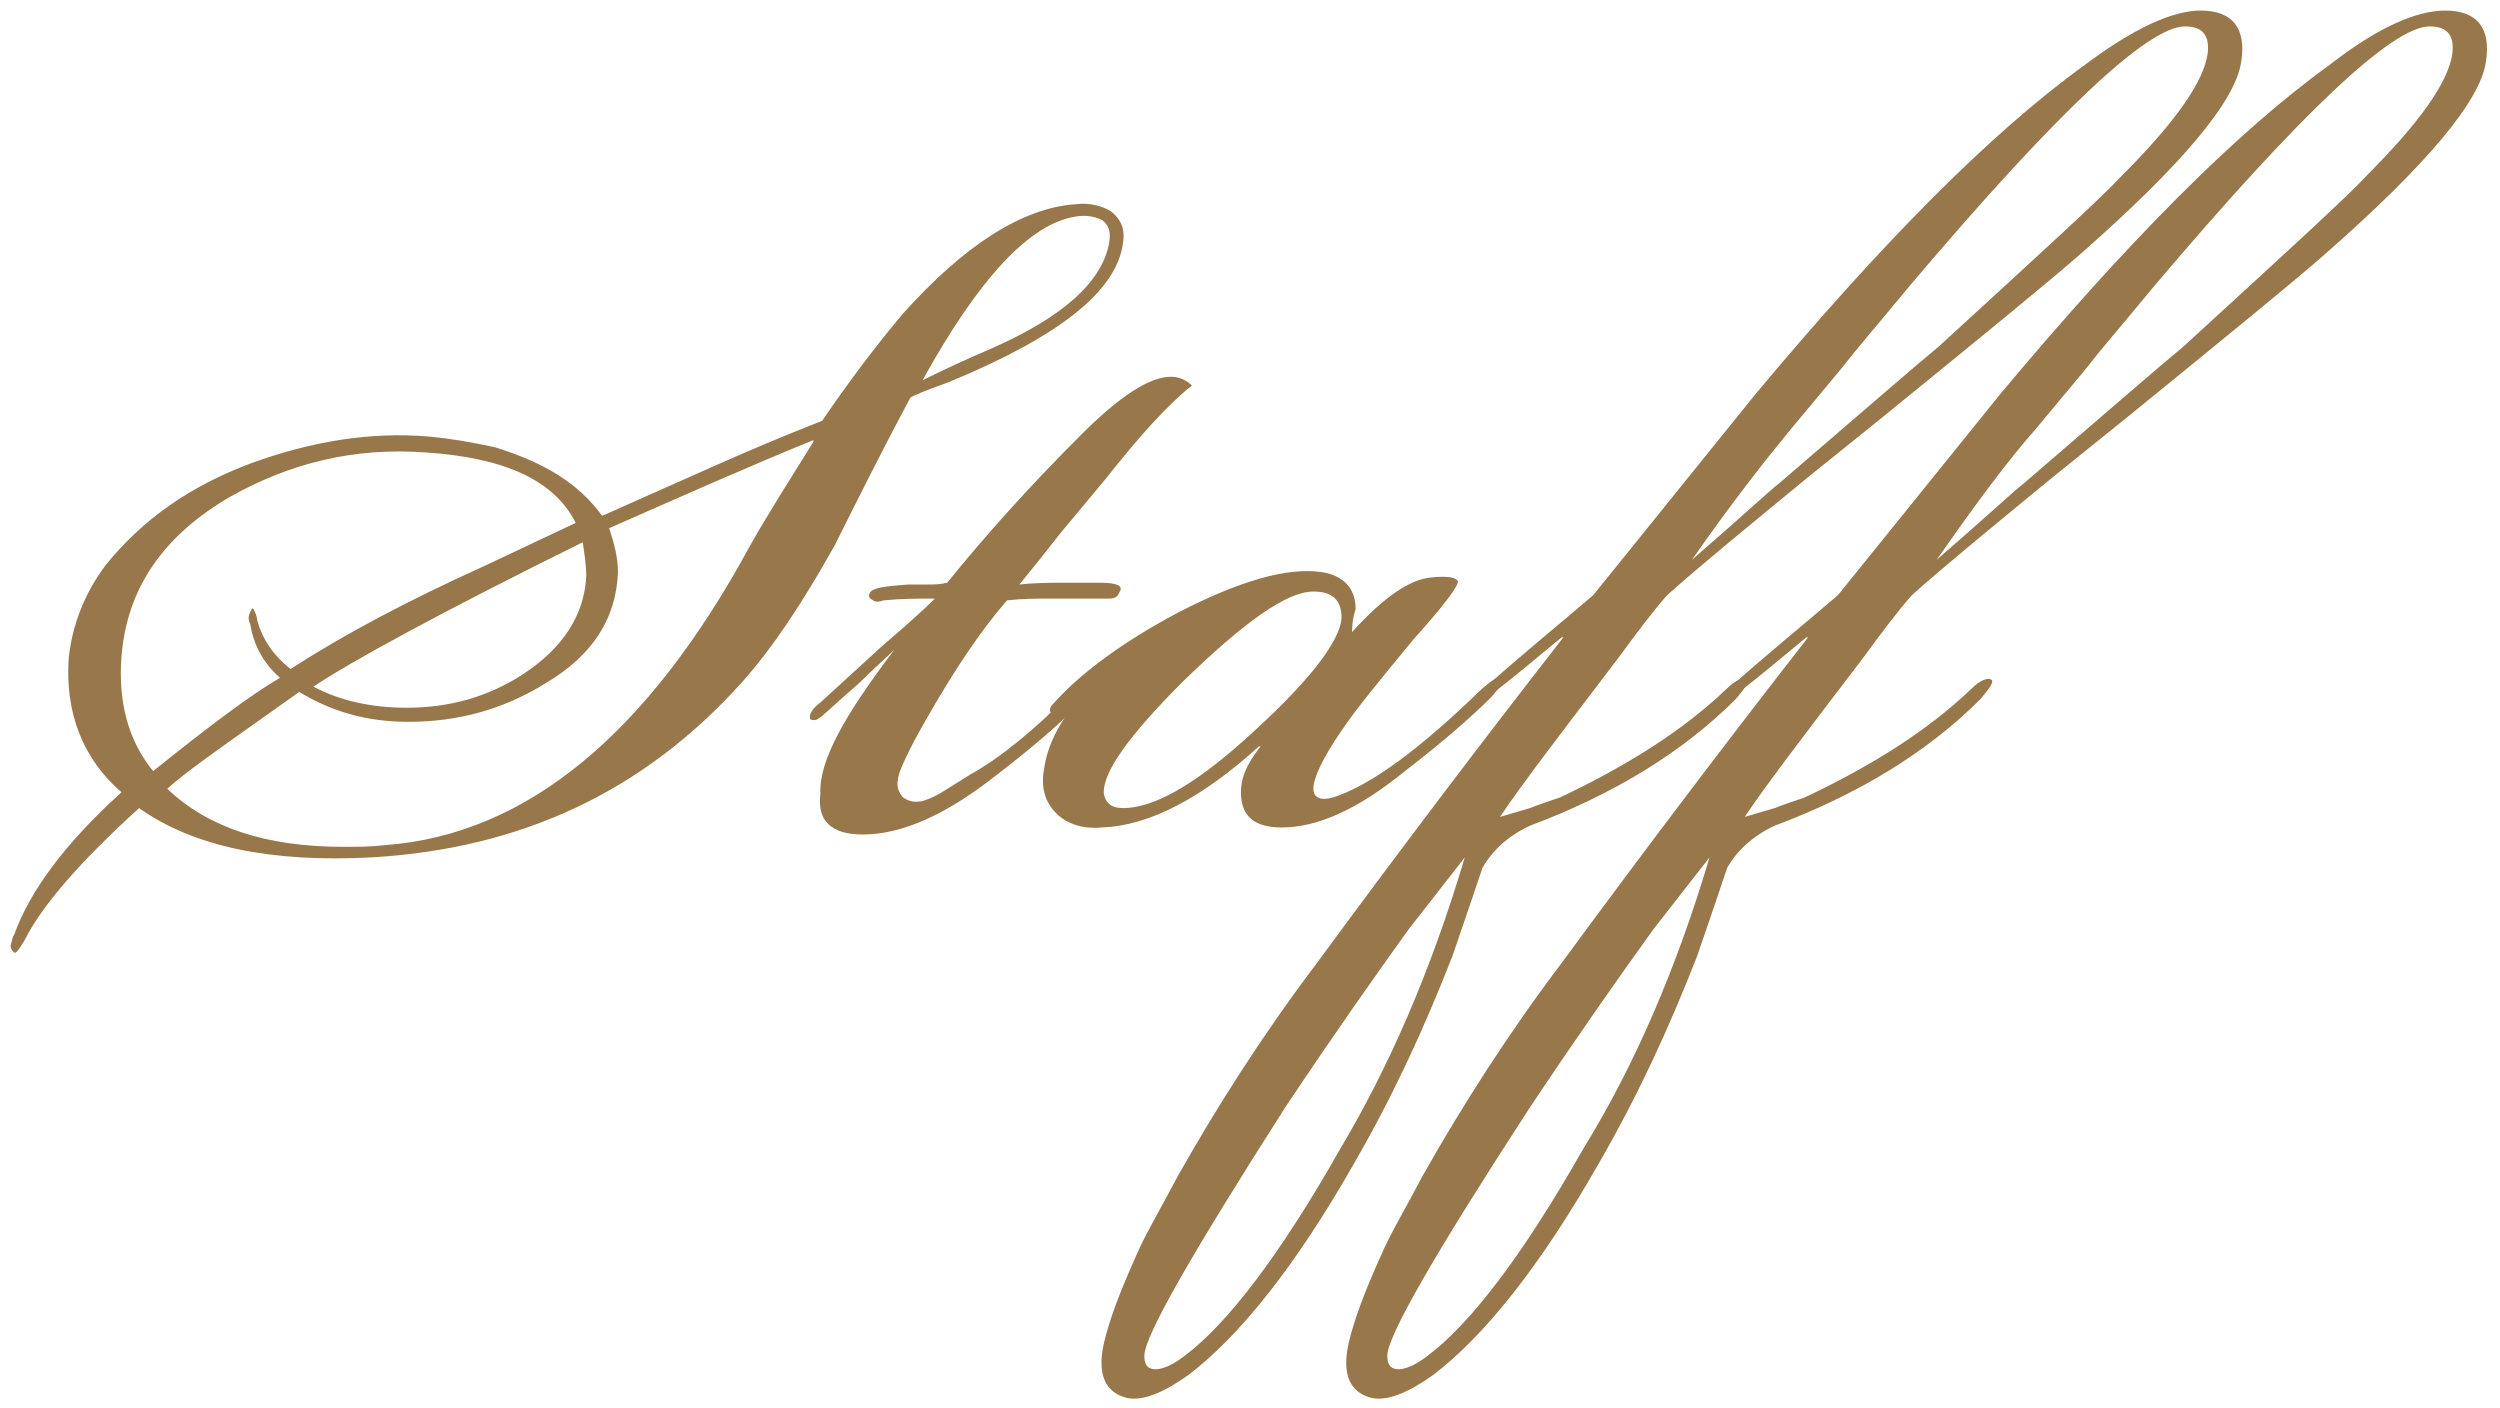 <?xml version="1.0" encoding="utf-8"?>
<!-- Generator: Adobe Illustrator 26.4.1, SVG Export Plug-In . SVG Version: 6.00 Build 0)  -->
<svg version="1.1" id="レイヤー_1" xmlns="http://www.w3.org/2000/svg" xmlns:xlink="http://www.w3.org/1999/xlink" x="0px"
	 y="0px" viewBox="0 0 142 80" style="enable-background:new 0 0 142 80;" xml:space="preserve">
<style type="text/css">
	.st0{fill:#98774A;}
</style>
<g>
	<path class="st0" d="M34.2,29.3l6.3-2.8c1.8-0.8,3.9-1.7,6.2-2.6c1.5-2.2,3-4.2,4.6-6.1c3.5-3.9,6.8-6,9.8-6.2
		c0.8-0.1,1.5,0.1,2,0.4c0.5,0.4,0.8,0.9,0.7,1.7c-0.3,2.8-3.6,5.4-9.9,8c-1.4,0.5-2.1,0.8-2.2,0.9c-1.5,2.8-2.9,5.6-4.3,8.4
		c-1.8,3.2-3.5,5.8-5.3,7.8c-5.5,6.1-12.4,9.4-21,9.9c-5.7,0.3-10.1-0.6-13.2-2.8c-3.3,3-5.5,5.5-6.5,7.5c-0.3,0.5-0.5,0.8-0.6,0.7
		c-0.1-0.1-0.2-0.2-0.2-0.4c0.1-0.3,0.1-0.5,0.2-0.6c0.9-2.5,2.9-5.2,6.1-8.1c-2.2-1.9-3.2-4.5-3-7.6c0.2-1.9,0.9-3.7,2.1-5.3
		c2.1-2.6,4.8-4.5,8.3-5.8c3.3-1.2,6.7-1.8,10.1-1.5c1.1,0.1,2.3,0.3,3.7,0.6C31,26.3,32.9,27.5,34.2,29.3L34.2,29.3z M32.7,29.7
		c-1.2-2.4-4-3.7-8.5-4c-4.1-0.3-7.7,0.6-11.1,2.5c-3.8,2.2-5.9,5.2-6.2,9.1c-0.2,2.6,0.4,4.8,1.8,6.5c3.1-2.5,5.5-4.3,7.2-5.3
		c-1-0.9-1.5-1.9-1.7-3.1c-0.1-0.2-0.1-0.4,0-0.6c0.1-0.2,0.1-0.3,0.2-0.2c0.1,0.2,0.2,0.4,0.2,0.6c0.3,1.1,0.9,2,1.9,2.8
		c3.1-2,6.7-3.9,10.9-5.8L32.7,29.7L32.7,29.7z M23.2,41c-2.4,0-4.4-0.6-6.2-1.7L14.6,41c-2.4,1.7-4.1,2.9-5.1,3.8
		c2.3,2.2,5.6,3.3,10,3.3c0.8,0,1.6,0,2.4-0.1c8-0.6,14.9-6.3,20.7-17c0.9-1.6,2.1-3.5,3.6-5.9V25c-3.7,1.5-7.5,3.2-11.6,5
		c0.3,0.9,0.5,1.7,0.5,2.5c-0.1,2.6-1.4,4.7-4.1,6.3C28.6,40.3,26,41,23.2,41L23.2,41z M23.1,40.2c2.4,0,4.6-0.6,6.6-1.9
		c2.3-1.5,3.5-3.4,3.6-5.6c0-0.6-0.1-1.2-0.2-1.9c-8.1,4-13.2,6.8-15.3,8.2C19.3,39.8,21.1,40.2,23.1,40.2L23.1,40.2z M52.4,21.6
		c1.2-0.6,2.5-1.2,3.9-1.8c4.1-1.8,6.3-3.8,6.7-6c0.1-0.6,0-1-0.4-1.3c-0.4-0.2-0.9-0.3-1.5-0.2C58.5,12.7,55.6,15.8,52.4,21.6
		L52.4,21.6z"/>
	<path class="st0" d="M50.8,36.9c-0.5,0.5-1.2,1.1-2,1.9c-1.5,1.3-2.2,2-2.3,2c-0.1,0.1-0.2,0.1-0.3,0.1c-0.2,0-0.2-0.1-0.2-0.2
		c0-0.2,0.2-0.5,0.6-0.8l3.5-3.2c1.4-1.2,2.4-2.1,3-2.7c-1,0-1.9,0-2.9,0.1c-0.3,0.1-0.5,0.1-0.6,0c-0.2-0.1-0.3-0.2-0.2-0.4
		c0.1-0.3,0.8-0.4,2.2-0.5h1.1c0.3,0,0.7,0,1.1-0.1c2.1-2.6,4.6-5.4,7.6-8.4c2.2-2.2,3.9-3.3,5.1-3.3c0.5,0,0.9,0.2,1.2,0.5
		c-1.4,1.1-3,2.9-4.9,5.3l-2.5,3c-1.1,1.4-1.9,2.4-2.4,3c0.9-0.1,1.8-0.1,2.5-0.1h2.1c1,0,1.3,0.2,1.1,0.5c-0.1,0.3-0.3,0.4-0.6,0.4
		h-3.4c-0.7,0-1.5,0-2.4,0.1c-1.4,1.6-2.9,3.8-4.5,6.6c-1.1,1.9-1.7,3.2-1.7,3.6c-0.1,0.4,0.1,0.8,0.3,1c0.3,0.2,0.6,0.3,1.1,0.2
		c0.3-0.1,0.6-0.2,1.1-0.5l1.6-1c1.8-1,3.7-2.6,5.8-4.7c0.5-0.5,0.9-0.6,1.1-0.5c0.2,0.1-0.1,0.5-0.6,1.1c-1.2,1.2-2.8,2.6-4.9,4.2
		c-2.8,2.2-5.3,3.3-7.5,3.3c-1.8,0-2.6-0.8-2.4-2.3C46.5,43.2,48,40.6,50.8,36.9L50.8,36.9z"/>
	<path class="st0" d="M76.8,35.9c1.8-2,3.3-3,4.5-3.1c0.9-0.1,1.4,0,1.5,0.2c0.1,0.2-0.7,1.3-2.5,3.3c-1.9,2.3-3.3,4-4.1,5.2
		c-1.1,1.6-1.6,2.7-1.6,3.3c0,0.5,0.4,0.7,1.1,0.5c2.2-0.7,5-2.8,8.5-6.2c0.6-0.5,0.9-0.7,1.1-0.6c0.2,0.2-0.1,0.5-0.6,1.1
		c-1.1,1.1-2.7,2.5-4.9,4.2c-2.7,2.2-5,3.2-7,3.2c-1.5,0-2.2-0.6-2.3-1.7c-0.1-1,0.3-1.9,1.1-2.9h-0.1c-3.2,2.9-6.2,4.5-8.9,4.6
		c-1.1,0.1-2-0.2-2.6-0.8c-0.6-0.6-0.9-1.4-0.7-2.5c0.2-1.5,1-2.9,2.3-4.4h-0.1l-0.7,0.7c-0.5,0.5-0.9,0.7-1.1,0.5
		c-0.1-0.1-0.1-0.3,0.1-0.5c1.5-1.7,3.9-3.5,7.1-5.2c3.5-1.8,6.2-2.6,8.2-2.3c1.2,0.2,1.9,0.9,1.9,2.1
		C76.8,35.2,76.8,35.6,76.8,35.9L76.8,35.9z M74.6,33.6c-1.5,0-3.9,1.7-7.4,5.1c-3.1,3.1-4.6,5.2-4.5,6.4c0.1,0.5,0.4,0.8,1.1,0.8
		c1.7,0,4-1.3,6.8-3.8c3.6-3.2,5.5-5.6,5.6-7C76.2,34.1,75.7,33.6,74.6,33.6L74.6,33.6z"/>
	<path class="st0" d="M125,0.6c1.8,0,2.6,1,2.3,2.9c-0.3,2.2-3.3,5.8-9.1,10.9c-1.7,1.5-5.5,4.6-11.4,9.4l-4.1,3.3
		c-3.4,2.8-6.1,5-8,6.7c-0.8,0.9-1.7,2.1-2.8,3.6c-3.2,4.2-5.5,7.2-6.7,9l1.7-0.5c0.5-0.2,1.1-0.4,1.7-0.6c3.8-1.8,7-3.8,9.5-6.2
		c0.5-0.5,0.9-0.6,1.1-0.5c0.2,0.1-0.1,0.5-0.6,1.1c-3,3-6.9,5.4-11.7,7.2c-1.3,0.6-2.2,1.5-2.7,2.4c-0.8,2.4-1.4,4.1-1.7,5
		c-1.6,4.1-3.4,8-5.6,11.8c-3.3,5.8-6.5,9.8-9.4,12c-1.4,1-2.6,1.5-3.5,1.3c-1.2-0.3-1.7-1.3-1.3-3.1c0.3-1.3,0.9-2.9,1.8-4.9
		c0.5-1.2,1.4-2.7,2.4-4.6c2.2-3.9,4.8-8,7.9-12.1c4.7-6.4,9.4-12.6,14-18.5h-0.1l-2.3,1.9c-1.7,1.4-2.6,2-2.7,1.9
		c-0.2-0.2,0-0.5,0.6-0.9c2-1.8,4.1-3.5,6.2-5.3l9.2-11.4c7.1-8.5,13.3-14.8,18.7-18.7C121.2,1.6,123.4,0.6,125,0.6L125,0.6z
		 M83.2,48.7c-1.4,1.8-2.5,3.2-3.2,4.1c-1.8,2.5-4.2,5.9-7,10.1C67.7,71.2,65,75.9,65,77c0,0.4,0.1,0.6,0.3,0.7c0.4,0.2,1.1,0,2-0.7
		c2.4-1.8,5.4-5.7,8.8-11.7C78.9,60.6,81.3,55.1,83.2,48.7L83.2,48.7z M96.1,31.8c3-2.6,4.6-4.1,4.9-4.3c5-4.3,8-6.9,9.1-7.8
		c5.9-5.4,9.4-8.6,10.4-9.7c3.1-3.1,4.7-5.4,4.9-7c0.1-1-0.3-1.5-1.3-1.5c-2.1,0-7.3,4.9-15.6,14.7c-1.9,2.3-3.2,3.8-3.8,4.6l-3,3.6
		C100.3,26.1,98.4,28.5,96.1,31.8L96.1,31.8z"/>
	<path class="st0" d="M138.9,0.6c1.8,0,2.6,1,2.3,2.9c-0.3,2.2-3.3,5.8-9.1,10.9c-1.7,1.5-5.5,4.6-11.4,9.4l-4.1,3.3
		c-3.4,2.8-6.1,5-8,6.7c-0.8,0.9-1.7,2.1-2.8,3.6c-3.2,4.2-5.5,7.2-6.7,9l1.7-0.5c0.5-0.2,1.1-0.4,1.7-0.6c3.8-1.8,7-3.8,9.5-6.2
		c0.5-0.5,0.9-0.6,1.1-0.5c0.2,0.1-0.1,0.5-0.6,1.1c-3,3-6.9,5.4-11.7,7.2c-1.3,0.6-2.2,1.5-2.7,2.4c-0.8,2.4-1.4,4.1-1.7,5
		c-1.6,4.1-3.4,8-5.6,11.8c-3.3,5.8-6.5,9.8-9.4,12c-1.4,1-2.6,1.5-3.5,1.3c-1.2-0.3-1.7-1.3-1.3-3.1c0.3-1.3,0.9-2.9,1.8-4.9
		c0.5-1.2,1.4-2.7,2.4-4.6c2.2-3.9,4.8-8,7.9-12.1c4.7-6.4,9.4-12.6,14-18.5h-0.1l-2.3,1.9c-1.7,1.4-2.6,2-2.7,1.9
		c-0.2-0.2,0-0.5,0.6-0.9c2-1.8,4.1-3.5,6.2-5.3l9.2-11.4c7.1-8.5,13.3-14.8,18.7-18.7C135,1.6,137.2,0.6,138.9,0.6L138.9,0.6z
		 M97.1,48.7c-1.4,1.8-2.5,3.2-3.2,4.1c-1.8,2.5-4.2,5.9-7,10.1c-5.4,8.3-8.1,13-8.1,14.1c0,0.4,0.1,0.6,0.3,0.7
		c0.4,0.2,1.1,0,2-0.7c2.4-1.8,5.4-5.7,8.8-11.7C92.8,60.6,95.2,55.1,97.1,48.7L97.1,48.7z M110,31.8c3-2.6,4.6-4.1,4.9-4.3
		c5-4.3,8-6.9,9.1-7.8c5.9-5.4,9.4-8.6,10.4-9.7c3.1-3.1,4.7-5.4,4.9-7c0.1-1-0.3-1.5-1.3-1.5c-2.1,0-7.3,4.9-15.6,14.7
		c-1.9,2.3-3.2,3.8-3.8,4.6l-3,3.6C114.1,26.1,112.3,28.5,110,31.8L110,31.8z"/>
</g>
</svg>
